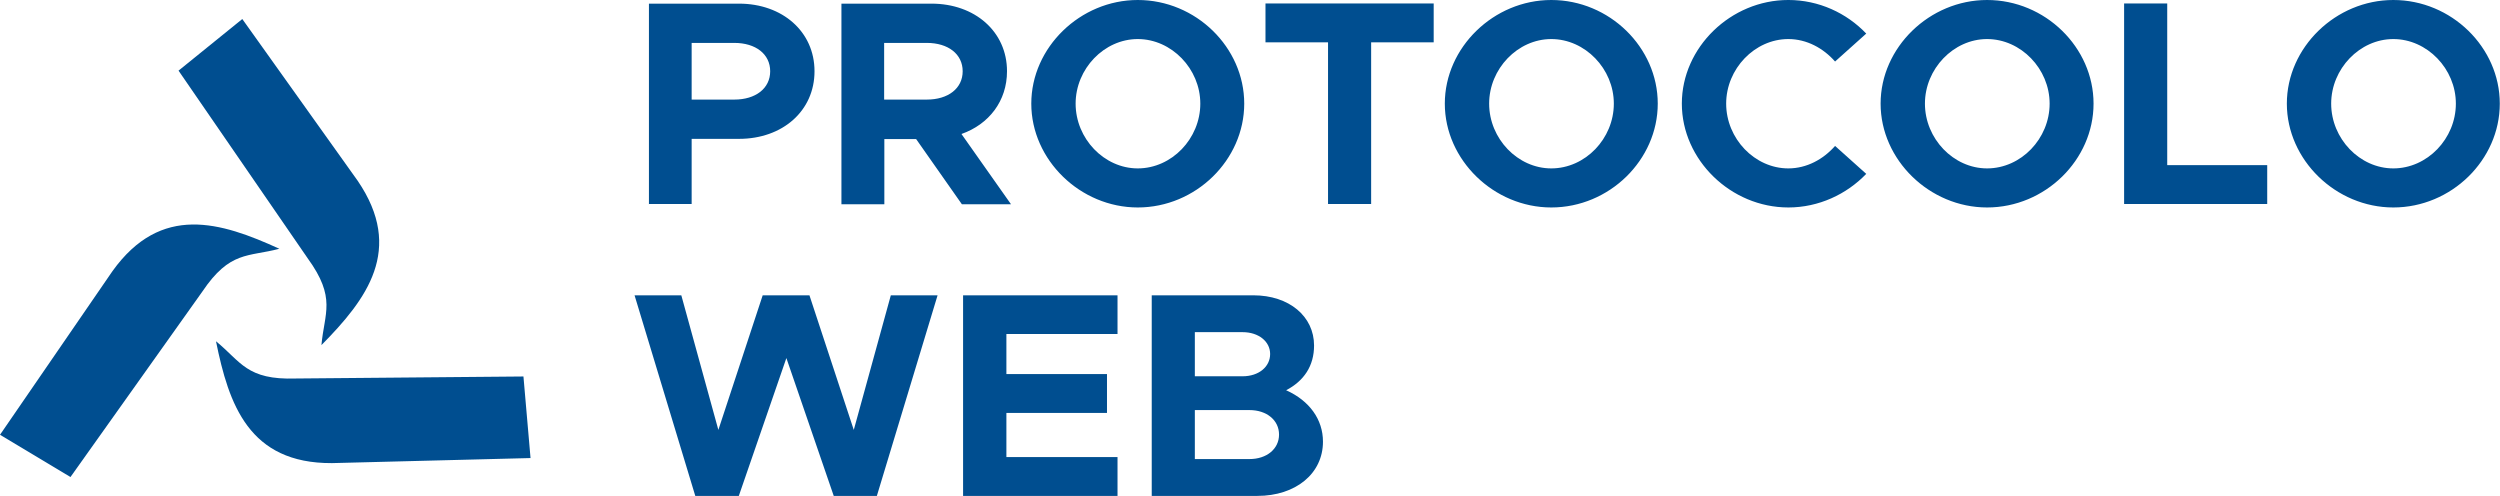 <?xml version="1.0" encoding="UTF-8"?>
<!DOCTYPE svg PUBLIC "-//W3C//DTD SVG 1.1//EN" "http://www.w3.org/Graphics/SVG/1.1/DTD/svg11.dtd">
<!-- Creator: CorelDRAW 2018 (64 Bit) -->
<svg xmlns="http://www.w3.org/2000/svg" xml:space="preserve" width="11.484mm" height="2.278mm" version="1.1" style="shape-rendering:geometricPrecision; text-rendering:geometricPrecision; image-rendering:optimizeQuality; fill-rule:evenodd; clip-rule:evenodd"
viewBox="0 0 123.51 24.5"
 xmlns:xlink="http://www.w3.org/1999/xlink">
 <defs>
  <style type="text/css">
   <![CDATA[
    .fil1 {fill:#004E90}
    .fil0 {fill:#004E90;fill-rule:nonzero}
   ]]>
  </style>
 </defs>
 <g id="Camada_x0020_1">
  <g id="_1813705403344">
   <path class="fil0" d="M32.05 10.08l2.12 0 0 -3.22 2.34 0c2.15,0 3.73,-1.38 3.73,-3.34 0,-1.96 -1.59,-3.34 -3.73,-3.34l-4.45 0 0 9.91zm2.12 -5.16l0 -2.8 2.11 0c1.05,0 1.77,0.55 1.77,1.4 0,0.85 -0.72,1.4 -1.77,1.4l-2.11 0zm15.77 5.16l-2.44 -3.46c1.36,-0.48 2.25,-1.63 2.25,-3.1 0,-1.96 -1.59,-3.34 -3.73,-3.34l-4.45 0 0 9.91 2.12 0 0 -3.22 1.57 0 2.26 3.22 2.42 0zm-6.26 -7.96l2.11 0c1.05,0 1.77,0.55 1.77,1.4 0,0.85 -0.72,1.4 -1.77,1.4l-2.11 0 0 -2.8zm12.53 8.13c2.87,0 5.26,-2.35 5.26,-5.13 0,-2.78 -2.39,-5.12 -5.26,-5.12 -2.84,0 -5.26,2.34 -5.26,5.12 0,2.78 2.42,5.13 5.26,5.13zm0 -1.93c-1.66,0 -3.07,-1.47 -3.07,-3.2 0,-1.72 1.41,-3.19 3.07,-3.19 1.67,0 3.09,1.47 3.09,3.19 0,1.73 -1.41,3.2 -3.09,3.2zm9.4 1.76l2.13 0 0 -7.99 3.09 0 0 -1.92 -8.31 0 0 1.92 3.09 0 0 7.99zm11.03 0.17c2.87,0 5.26,-2.35 5.26,-5.13 0,-2.78 -2.39,-5.12 -5.26,-5.12 -2.84,0 -5.26,2.34 -5.26,5.12 0,2.78 2.42,5.13 5.26,5.13zm0 -1.93c-1.66,0 -3.07,-1.47 -3.07,-3.2 0,-1.72 1.41,-3.19 3.07,-3.19 1.67,0 3.09,1.47 3.09,3.19 0,1.73 -1.41,3.2 -3.09,3.2zm11.71 1.93c1.5,0 2.88,-0.65 3.85,-1.66l-1.54 -1.38c-0.58,0.66 -1.4,1.11 -2.31,1.11 -1.66,0 -3.07,-1.47 -3.07,-3.2 0,-1.72 1.41,-3.19 3.07,-3.19 0.91,0 1.73,0.45 2.31,1.11l1.54 -1.38c-0.97,-1.02 -2.35,-1.66 -3.85,-1.66 -2.84,0 -5.26,2.34 -5.26,5.12 0,2.78 2.42,5.13 5.26,5.13zm9.82 0c2.87,0 5.26,-2.35 5.26,-5.13 0,-2.78 -2.39,-5.12 -5.26,-5.12 -2.84,0 -5.26,2.34 -5.26,5.12 0,2.78 2.42,5.13 5.26,5.13zm0 -1.93c-1.66,0 -3.07,-1.47 -3.07,-3.2 0,-1.72 1.41,-3.19 3.07,-3.19 1.67,0 3.09,1.47 3.09,3.19 0,1.73 -1.41,3.2 -3.09,3.2zm8.9 -0.16l0 -7.99 -2.13 0 0 9.91 7.07 0 0 -1.92 -4.93 0zm11.17 2.09c2.87,0 5.26,-2.35 5.26,-5.13 0,-2.78 -2.39,-5.12 -5.26,-5.12 -2.84,0 -5.26,2.34 -5.26,5.12 0,2.78 2.42,5.13 5.26,5.13zm0 -1.93c-1.66,0 -3.07,-1.47 -3.07,-3.2 0,-1.72 1.41,-3.19 3.07,-3.19 1.67,0 3.09,1.47 3.09,3.19 0,1.73 -1.41,3.2 -3.09,3.2zm-83.89 16.18l2.15 0 2.35 -6.81 2.34 6.81 2.13 0 3 -9.91 -2.31 0 -1.83 6.65 -2.19 -6.65 -2.31 0 -2.19 6.65 -1.83 -6.65 -2.31 0 3 9.91zm20.86 -7.99l0 -1.92 -7.63 0 0 9.91 7.63 0 0 -1.92 -5.49 0 0 -2.18 4.97 0 0 -1.92 -4.97 0 0 -1.98 5.49 0zm1.7 7.99l5.21 0c1.89,0 3.24,-1.1 3.24,-2.68 0,-1.09 -0.66,-2.02 -1.82,-2.54 0.88,-0.46 1.38,-1.2 1.38,-2.21 0,-1.44 -1.23,-2.48 -3,-2.48l-5.02 0 0 9.91zm2.12 -5.91l0 -2.18 2.36 0c0.79,0 1.36,0.46 1.36,1.08 0,0.63 -0.56,1.1 -1.36,1.1l-2.36 0zm0 4.09l0 -2.42 2.7 0c0.85,0 1.46,0.5 1.46,1.21 0,0.71 -0.61,1.21 -1.46,1.21l-2.7 0z"/>
   <g>
    <path class="fil1" d="M8.82 3.49l3.15 -2.55 5.7 7.99c2.32,3.4 0.44,5.86 -1.79,8.12 0.14,-1.59 0.75,-2.32 -0.68,-4.29l-6.38 -9.27z"/>
    <path class="fil1" d="M25.86 18.6l0.35 4.03 -9.81 0.25c-4.11,0.02 -5.1,-2.91 -5.73,-6.02 1.24,1.01 1.51,1.92 3.94,1.84l11.25 -0.1z"/>
    <path class="fil1" d="M3.47 23.56l-3.47 -2.08 5.56 -8.09c2.4,-3.34 5.35,-2.42 8.24,-1.1 -1.54,0.41 -2.44,0.09 -3.8,2.11l-6.52 9.17z"/>
   </g>
  </g>
 </g>
</svg>
